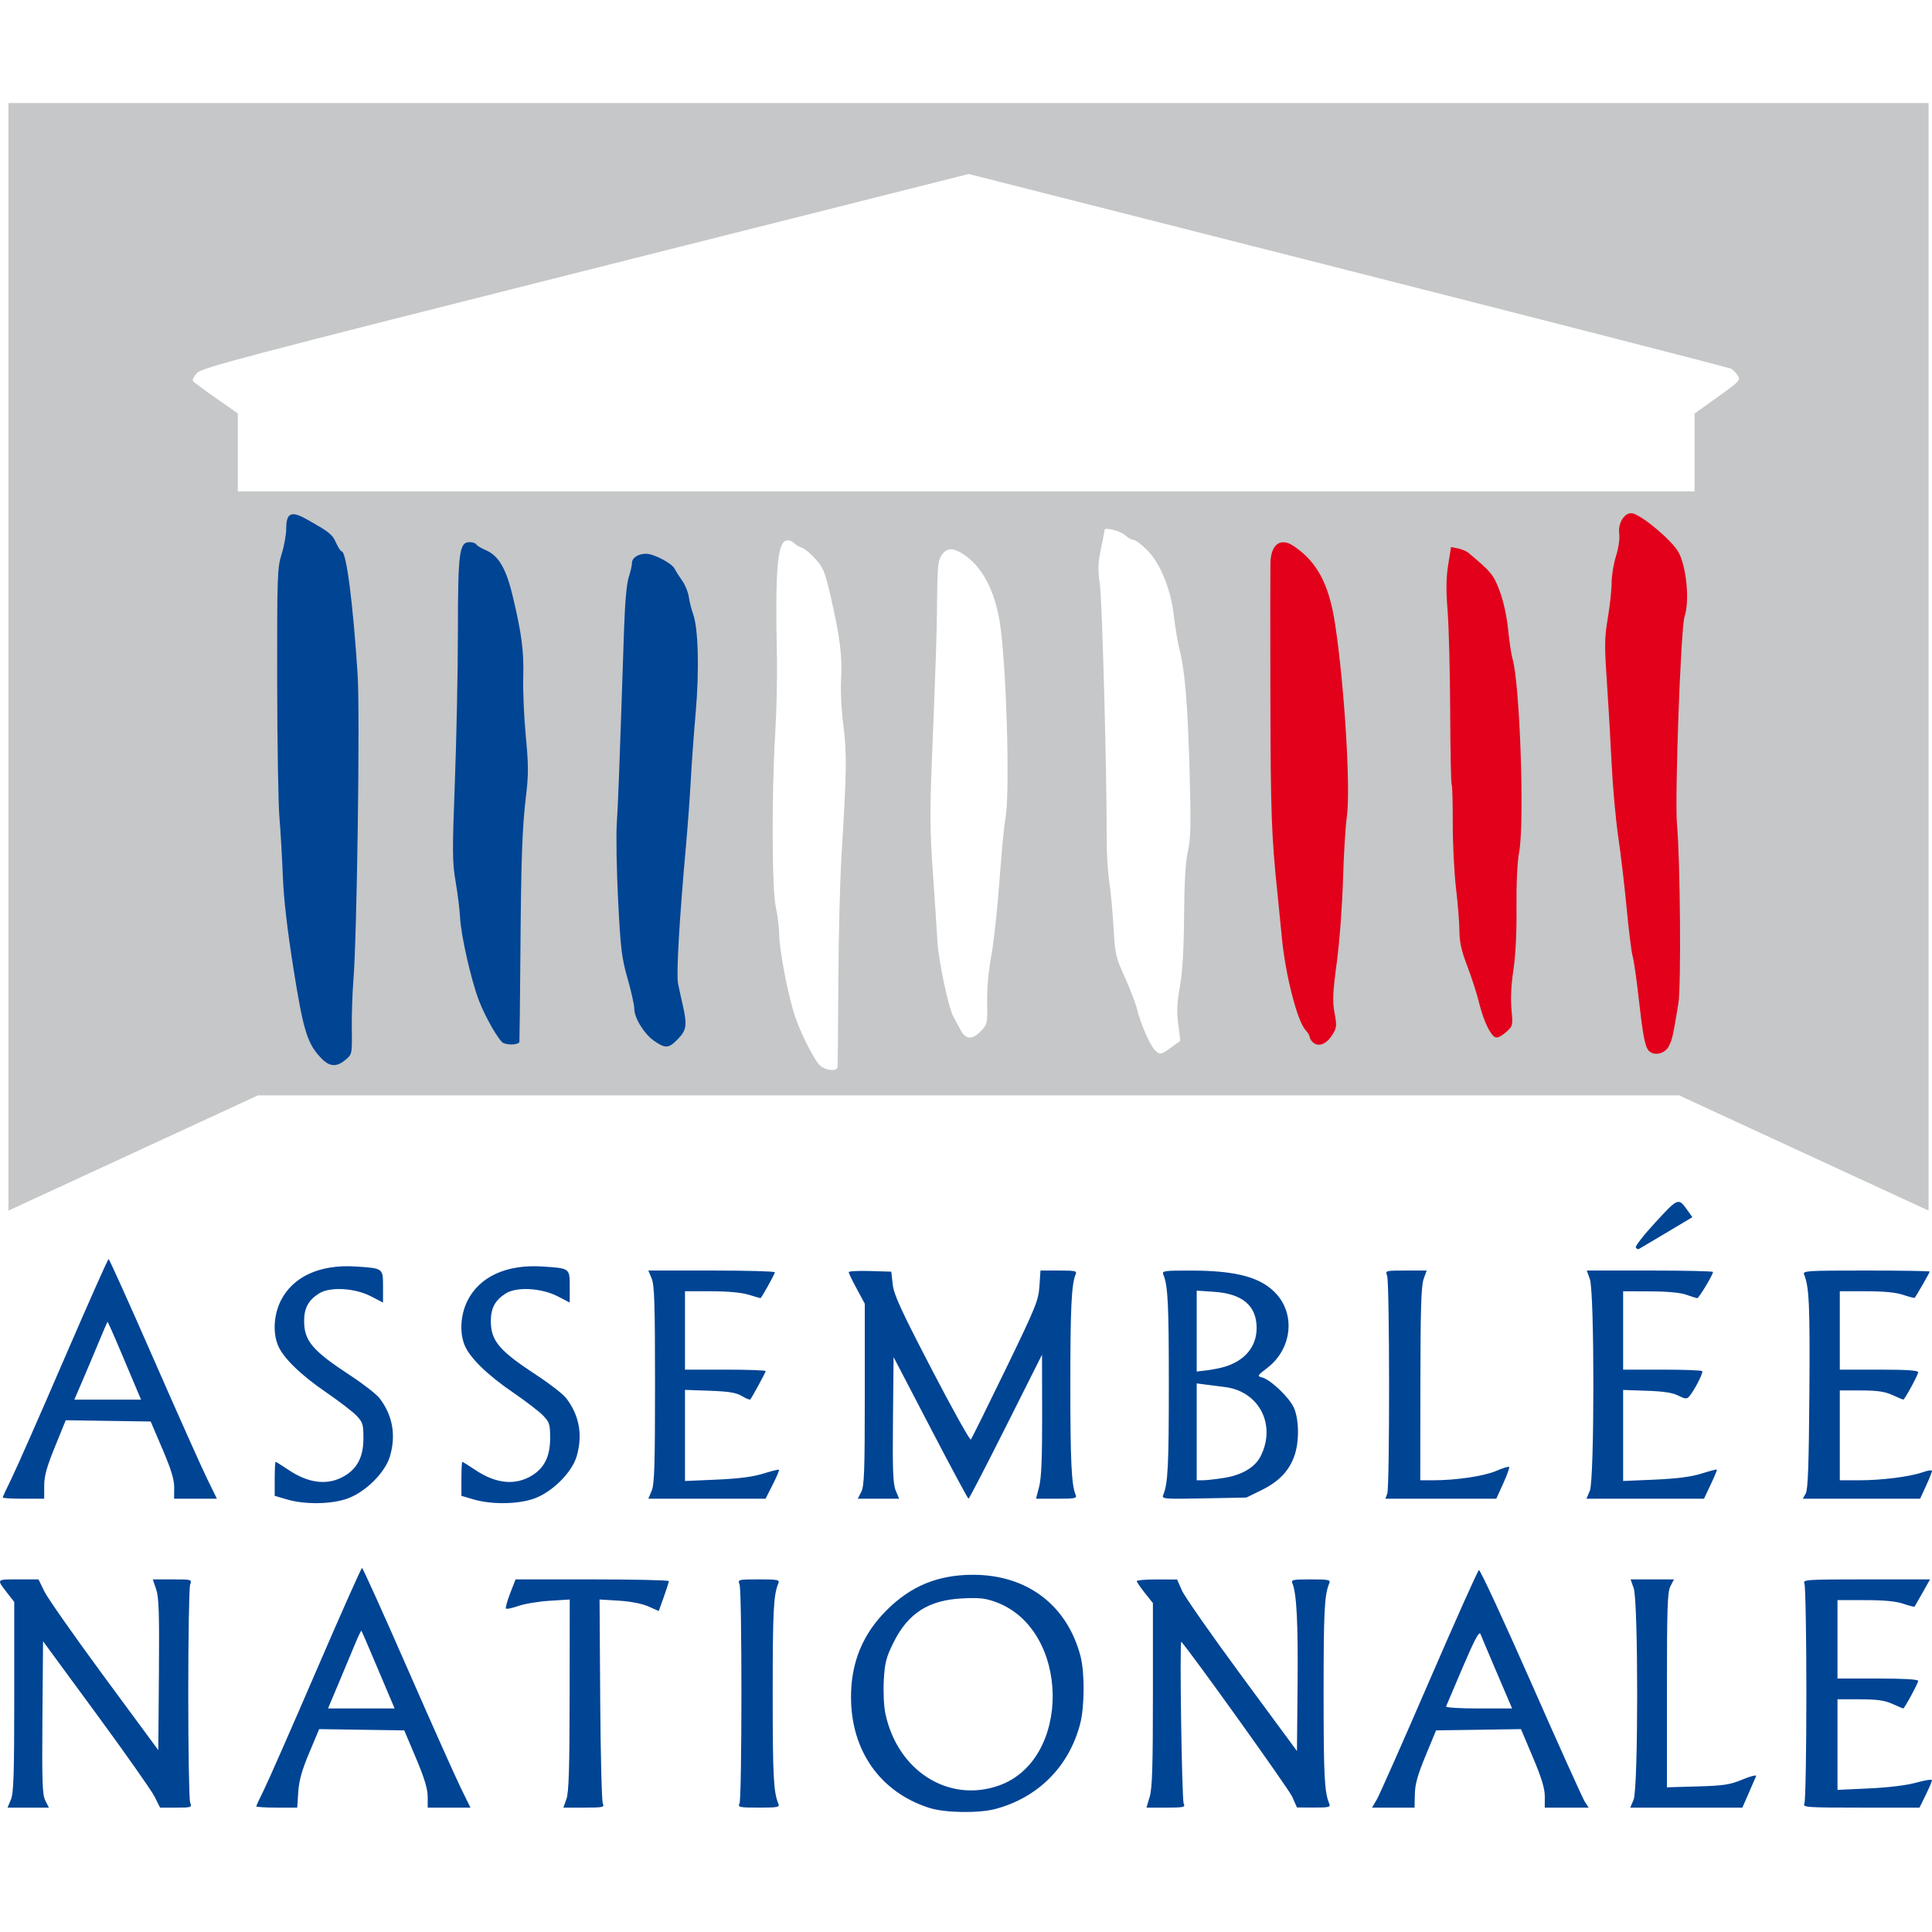 <?xml version="1.0" encoding="UTF-8"?>
<svg width="75px" height="75px" viewBox="0 0 75 75" version="1.1" xmlns="http://www.w3.org/2000/svg" xmlns:xlink="http://www.w3.org/1999/xlink">
    <title>assemblee_nationale</title>
    <g id="assemblee_nationale" stroke="none" stroke-width="1" fill="none" fill-rule="evenodd">
        <g id="Logo_de_l'Assemblée_nationale_française" transform="translate(0, 4)" fill-rule="nonzero">
            <path d="M36.071,66.181 C34.17,65.572 33.036,63.964 33.036,61.876 C33.036,60.541 33.488,59.438 34.414,58.513 C35.362,57.565 36.414,57.133 37.776,57.133 C39.866,57.133 41.416,58.303 41.941,60.277 C42.11,60.909 42.106,62.24 41.934,62.908 C41.508,64.569 40.303,65.782 38.641,66.224 C37.987,66.398 36.682,66.376 36.071,66.181 L36.071,66.181 Z M38.776,65.315 C41.607,64.316 41.545,59.279 38.689,58.203 C38.266,58.044 38.042,58.017 37.374,58.049 C36.048,58.111 35.249,58.622 34.681,59.772 C34.401,60.338 34.348,60.546 34.309,61.221 C34.284,61.664 34.31,62.228 34.368,62.508 C34.832,64.74 36.819,66.006 38.776,65.315 Z M0.423,65.86 C0.529,65.606 0.553,64.881 0.553,61.869 L0.553,58.188 L0.299,57.862 C-0.145,57.291 -0.16,57.312 0.705,57.312 L1.495,57.312 L1.724,57.782 C1.85,58.04 2.896,59.531 4.049,61.096 L6.145,63.94 L6.169,61.008 C6.188,58.631 6.168,58.003 6.062,57.694 L5.932,57.312 L6.693,57.312 C7.445,57.312 7.454,57.315 7.381,57.513 C7.341,57.624 7.308,59.527 7.308,61.741 C7.308,63.956 7.341,65.859 7.381,65.969 C7.453,66.166 7.44,66.171 6.834,66.171 L6.213,66.171 L6,65.744 C5.883,65.51 4.861,64.057 3.729,62.516 L1.671,59.713 L1.647,62.676 C1.627,65.199 1.644,65.677 1.762,65.904 L1.899,66.171 L1.096,66.171 L0.293,66.171 L0.423,65.86 L0.423,65.86 Z M9.948,66.124 C9.948,66.098 10.083,65.806 10.248,65.475 C10.413,65.144 11.324,63.071 12.274,60.869 C13.223,58.667 14.024,56.866 14.054,56.867 C14.084,56.868 14.871,58.609 15.802,60.737 C16.734,62.864 17.668,64.957 17.879,65.388 L18.263,66.171 L17.433,66.171 L16.604,66.171 L16.602,65.746 C16.601,65.438 16.475,65.023 16.147,64.247 L15.693,63.173 L14.042,63.149 L12.39,63.124 L12.004,64.044 C11.717,64.726 11.608,65.118 11.578,65.567 L11.538,66.171 L10.743,66.171 C10.306,66.171 9.948,66.149 9.948,66.124 L9.948,66.124 Z M15.196,62.032 C15.128,61.872 14.843,61.198 14.562,60.535 C14.282,59.871 14.042,59.318 14.029,59.305 C14.016,59.292 13.902,59.533 13.774,59.841 C13.647,60.148 13.361,60.832 13.138,61.361 L12.733,62.323 L14.026,62.323 L15.319,62.323 L15.196,62.032 L15.196,62.032 Z M21.99,65.835 C22.082,65.576 22.11,64.654 22.113,61.796 L22.117,58.093 L21.334,58.142 C20.904,58.169 20.358,58.26 20.121,58.344 C19.885,58.427 19.669,58.473 19.642,58.446 C19.615,58.419 19.688,58.153 19.803,57.854 L20.014,57.312 L22.989,57.312 C24.626,57.312 25.965,57.342 25.965,57.379 C25.965,57.416 25.877,57.692 25.769,57.993 L25.573,58.54 L25.172,58.362 C24.926,58.254 24.483,58.167 24.023,58.138 L23.275,58.092 L23.3,61.975 C23.314,64.11 23.36,65.928 23.402,66.014 C23.472,66.157 23.41,66.171 22.674,66.171 L21.87,66.171 L21.99,65.835 L21.99,65.835 Z M28.707,66.014 C28.805,65.814 28.808,57.782 28.71,57.513 C28.638,57.314 28.645,57.312 29.458,57.312 C30.205,57.312 30.273,57.326 30.214,57.469 C30.027,57.922 29.996,58.542 29.996,61.741 C29.996,64.941 30.027,65.561 30.214,66.014 C30.273,66.156 30.205,66.171 29.455,66.171 C28.7,66.171 28.637,66.157 28.707,66.014 Z M44.63,65.754 C44.729,65.426 44.756,64.574 44.756,61.784 L44.756,58.232 L44.443,57.839 C44.272,57.623 44.131,57.416 44.13,57.379 C44.13,57.342 44.482,57.313 44.912,57.314 L45.695,57.316 L45.882,57.742 C45.985,57.976 47.032,59.475 48.209,61.072 L50.348,63.975 L50.372,61.403 C50.394,59.009 50.335,57.849 50.172,57.469 C50.111,57.326 50.177,57.312 50.885,57.312 C51.593,57.312 51.659,57.327 51.6,57.469 C51.413,57.922 51.382,58.542 51.382,61.741 C51.382,64.941 51.413,65.561 51.6,66.014 C51.658,66.155 51.599,66.17 51.007,66.168 L50.348,66.166 L50.16,65.743 C50.027,65.444 46.304,60.242 45.859,59.733 C45.787,59.651 45.878,65.865 45.951,66.014 C46.021,66.157 45.961,66.171 45.266,66.171 L44.505,66.171 L44.63,65.754 L44.63,65.754 Z M53.444,65.863 C53.544,65.693 54.459,63.628 55.477,61.273 C56.495,58.918 57.365,56.972 57.412,56.95 C57.458,56.928 58.369,58.892 59.436,61.315 C60.504,63.738 61.443,65.822 61.524,65.946 L61.672,66.171 L60.819,66.171 L59.967,66.171 L59.969,65.746 C59.97,65.432 59.849,65.032 59.508,64.222 L59.044,63.124 L57.396,63.149 L55.748,63.173 L55.341,64.157 C55.031,64.906 54.931,65.265 54.924,65.656 L54.913,66.171 L54.088,66.171 L53.262,66.171 L53.444,65.863 L53.444,65.863 Z M58.117,60.958 C57.797,60.208 57.506,59.52 57.471,59.429 C57.424,59.308 57.24,59.654 56.786,60.716 C56.444,61.515 56.151,62.203 56.135,62.246 C56.118,62.288 56.689,62.323 57.402,62.323 L58.7,62.323 L58.117,60.958 Z M63.417,65.86 C63.6,65.423 63.601,58.159 63.419,57.648 L63.299,57.312 L64.141,57.312 L64.983,57.312 L64.846,57.576 C64.73,57.8 64.71,58.406 64.71,61.611 L64.71,65.383 L65.895,65.349 C66.925,65.319 67.155,65.283 67.647,65.079 C67.958,64.95 68.194,64.891 68.171,64.948 C68.148,65.005 68.019,65.304 67.884,65.611 L67.639,66.171 L65.463,66.171 L63.287,66.171 L63.417,65.86 L63.417,65.86 Z M70.047,66.014 C70.089,65.928 70.123,64.005 70.123,61.741 C70.123,59.477 70.089,57.555 70.047,57.469 C69.975,57.321 70.118,57.312 72.447,57.312 L74.924,57.312 L74.634,57.827 C74.475,58.11 74.335,58.354 74.323,58.37 C74.311,58.386 74.115,58.335 73.887,58.258 C73.601,58.161 73.14,58.117 72.402,58.117 L71.331,58.117 L71.331,59.639 L71.331,61.16 L72.897,61.16 C73.897,61.16 74.463,61.193 74.463,61.251 C74.463,61.342 73.932,62.323 73.883,62.323 C73.868,62.323 73.681,62.243 73.466,62.146 C73.164,62.009 72.879,61.968 72.204,61.967 L71.331,61.965 L71.331,63.724 L71.331,65.483 L72.562,65.426 C73.328,65.39 74.02,65.305 74.396,65.2 C74.728,65.107 75,65.065 75,65.107 C75,65.148 74.891,65.405 74.758,65.676 L74.515,66.171 L72.243,66.171 C70.109,66.171 69.975,66.161 70.047,66.014 L70.047,66.014 Z M11.134,54.206 L10.664,54.068 L10.664,53.408 C10.664,53.045 10.68,52.749 10.7,52.749 C10.719,52.749 10.944,52.889 11.198,53.06 C12.004,53.602 12.76,53.677 13.407,53.277 C13.888,52.979 14.107,52.53 14.108,51.837 C14.109,51.295 14.084,51.213 13.84,50.956 C13.693,50.801 13.164,50.395 12.666,50.054 C11.68,49.381 10.994,48.714 10.793,48.231 C10.586,47.737 10.628,47.039 10.897,46.499 C11.368,45.555 12.42,45.074 13.816,45.166 C14.88,45.236 14.869,45.228 14.869,45.953 L14.869,46.566 L14.405,46.325 C13.777,45.999 12.813,45.943 12.391,46.208 C11.976,46.468 11.806,46.778 11.806,47.275 C11.806,48.053 12.124,48.429 13.598,49.394 C14.105,49.726 14.617,50.125 14.736,50.282 C15.241,50.943 15.378,51.702 15.141,52.524 C14.961,53.153 14.205,53.911 13.501,54.169 C12.877,54.398 11.841,54.415 11.134,54.206 L11.134,54.206 Z M18.381,54.206 L17.912,54.068 L17.912,53.408 C17.912,53.045 17.928,52.749 17.947,52.749 C17.967,52.749 18.191,52.889 18.446,53.06 C19.252,53.602 20.008,53.677 20.655,53.277 C21.136,52.979 21.355,52.53 21.356,51.837 C21.357,51.295 21.332,51.213 21.088,50.956 C20.941,50.801 20.412,50.395 19.914,50.054 C18.928,49.381 18.242,48.714 18.041,48.231 C17.834,47.737 17.876,47.039 18.145,46.499 C18.616,45.555 19.668,45.074 21.064,45.166 C22.128,45.236 22.117,45.228 22.117,45.953 L22.117,46.566 L21.653,46.325 C21.024,45.999 20.061,45.943 19.639,46.208 C19.224,46.468 19.054,46.778 19.054,47.275 C19.054,48.053 19.372,48.429 20.846,49.394 C21.353,49.726 21.865,50.125 21.984,50.282 C22.488,50.943 22.626,51.702 22.389,52.524 C22.208,53.153 21.453,53.911 20.749,54.169 C20.125,54.398 19.088,54.415 18.381,54.206 L18.381,54.206 Z M0.105,54.134 C0.105,54.108 0.259,53.776 0.447,53.395 C0.635,53.015 1.549,50.942 2.477,48.789 C3.406,46.636 4.188,44.875 4.216,44.876 C4.243,44.877 5.028,46.619 5.959,48.746 C6.891,50.874 7.826,52.967 8.037,53.397 L8.42,54.18 L7.589,54.18 L6.758,54.18 L6.762,53.755 C6.765,53.438 6.65,53.058 6.308,52.256 L5.85,51.183 L4.201,51.158 L2.552,51.134 L2.134,52.162 C1.81,52.957 1.716,53.302 1.716,53.685 L1.716,54.18 L0.91,54.18 C0.467,54.18 0.105,54.159 0.105,54.134 L0.105,54.134 Z M5.352,50.042 C5.284,49.882 4.995,49.197 4.71,48.52 C4.425,47.843 4.183,47.3 4.172,47.312 C4.161,47.325 4.01,47.677 3.836,48.096 C3.663,48.514 3.378,49.188 3.204,49.594 L2.886,50.333 L4.181,50.333 L5.476,50.333 L5.352,50.042 Z M25.298,53.87 C25.405,53.615 25.428,52.874 25.428,49.751 C25.428,46.628 25.405,45.886 25.298,45.632 L25.169,45.322 L27.625,45.322 C28.976,45.322 30.081,45.352 30.08,45.389 C30.079,45.458 29.557,46.396 29.52,46.394 C29.509,46.394 29.302,46.334 29.06,46.26 C28.782,46.176 28.249,46.127 27.606,46.127 L26.591,46.127 L26.591,47.648 L26.591,49.169 L28.157,49.169 C29.018,49.169 29.723,49.195 29.723,49.226 C29.723,49.276 29.205,50.229 29.124,50.328 C29.106,50.35 28.962,50.29 28.803,50.196 C28.58,50.062 28.299,50.016 27.553,49.989 L26.591,49.955 L26.591,51.723 L26.591,53.492 L27.822,53.439 C28.679,53.401 29.227,53.331 29.63,53.205 C29.947,53.105 30.222,53.039 30.24,53.056 C30.257,53.074 30.148,53.334 29.996,53.634 L29.72,54.18 L27.445,54.18 L25.169,54.18 L25.298,53.87 L25.298,53.87 Z M33.434,53.916 C33.55,53.693 33.571,53.112 33.571,50.132 L33.571,46.611 L33.26,46.033 C33.088,45.716 32.947,45.424 32.946,45.385 C32.945,45.347 33.317,45.327 33.772,45.341 L34.6,45.366 L34.655,45.859 C34.701,46.263 34.97,46.849 36.166,49.152 C36.967,50.693 37.651,51.922 37.687,51.882 C37.723,51.842 38.328,50.621 39.032,49.169 C40.216,46.727 40.314,46.485 40.351,45.926 L40.391,45.322 L41.107,45.322 C41.754,45.322 41.816,45.337 41.754,45.478 C41.595,45.846 41.55,46.8 41.55,49.751 C41.55,52.702 41.595,53.656 41.754,54.024 C41.816,54.166 41.75,54.18 41.02,54.18 L40.218,54.18 L40.34,53.713 C40.427,53.376 40.459,52.6 40.456,50.917 L40.451,48.588 L39.047,51.384 C38.275,52.922 37.623,54.18 37.598,54.18 C37.573,54.18 36.908,52.943 36.121,51.431 L34.689,48.682 L34.665,51.118 C34.646,53.094 34.666,53.612 34.773,53.866 L34.904,54.18 L34.101,54.18 L33.298,54.18 L33.434,53.916 Z M45.157,54.032 C45.339,53.595 45.374,52.902 45.374,49.751 C45.374,46.615 45.339,45.905 45.16,45.478 C45.1,45.334 45.184,45.322 46.245,45.323 C48.03,45.326 48.99,45.595 49.569,46.254 C50.299,47.085 50.127,48.391 49.194,49.104 C48.805,49.401 48.794,49.421 48.991,49.471 C49.317,49.552 50.043,50.242 50.225,50.642 C50.429,51.091 50.443,51.943 50.256,52.492 C50.053,53.089 49.657,53.509 48.983,53.841 L48.384,54.135 L46.736,54.167 C45.161,54.196 45.091,54.19 45.157,54.032 L45.157,54.032 Z M47.53,53.37 C48.207,53.261 48.712,52.964 48.928,52.548 C49.558,51.332 48.891,50.015 47.56,49.846 C47.371,49.822 47.045,49.781 46.836,49.753 L46.456,49.704 L46.456,51.584 L46.456,53.464 L46.702,53.464 C46.837,53.463 47.21,53.421 47.53,53.37 L47.53,53.37 Z M47.53,49.061 C48.326,48.826 48.782,48.277 48.782,47.553 C48.782,46.684 48.228,46.217 47.111,46.146 L46.456,46.103 L46.456,47.673 L46.456,49.242 L46.836,49.198 C47.045,49.173 47.357,49.112 47.53,49.061 Z M53.854,53.979 C53.951,53.711 53.946,45.781 53.848,45.523 C53.773,45.324 53.78,45.322 54.578,45.322 L55.383,45.322 L55.263,45.657 C55.171,45.916 55.142,46.843 55.139,49.729 L55.135,53.464 L55.65,53.464 C56.541,53.463 57.615,53.302 58.086,53.099 C58.337,52.991 58.56,52.922 58.584,52.946 C58.607,52.969 58.505,53.257 58.357,53.584 L58.086,54.18 L55.934,54.18 L53.781,54.18 L53.854,53.979 L53.854,53.979 Z M61.717,53.87 C61.899,53.433 61.901,46.169 61.719,45.657 L61.599,45.322 L64.049,45.322 C65.397,45.322 66.499,45.347 66.499,45.378 C66.499,45.481 65.95,46.395 65.889,46.394 C65.856,46.393 65.667,46.335 65.47,46.264 C65.239,46.18 64.742,46.133 64.061,46.131 L63.01,46.127 L63.01,47.648 L63.01,49.169 L64.516,49.169 C65.344,49.169 66.048,49.195 66.079,49.226 C66.135,49.282 65.762,50.003 65.563,50.223 C65.481,50.314 65.4,50.305 65.152,50.178 C64.933,50.065 64.58,50.011 63.927,49.989 L63.01,49.958 L63.01,51.725 L63.01,53.492 L64.24,53.439 C65.097,53.401 65.646,53.331 66.048,53.205 C66.366,53.105 66.637,53.035 66.65,53.048 C66.663,53.061 66.555,53.321 66.411,53.626 L66.149,54.18 L63.868,54.18 L61.587,54.18 L61.717,53.87 L61.717,53.87 Z M70.098,53.979 C70.185,53.826 70.219,52.886 70.24,50.074 C70.265,46.688 70.232,45.95 70.035,45.478 C69.974,45.331 70.122,45.322 72.44,45.322 C73.799,45.322 74.911,45.34 74.911,45.363 C74.911,45.401 74.385,46.318 74.328,46.38 C74.313,46.395 74.115,46.345 73.887,46.268 C73.605,46.172 73.144,46.127 72.447,46.127 L71.421,46.127 L71.421,47.648 L71.421,49.169 L72.942,49.169 C74.012,49.169 74.463,49.199 74.463,49.27 C74.463,49.37 73.939,50.333 73.885,50.333 C73.869,50.333 73.681,50.253 73.466,50.156 C73.169,50.021 72.879,49.978 72.248,49.977 L71.421,49.975 L71.421,51.72 L71.421,53.464 L72.175,53.464 C73.06,53.464 74.146,53.326 74.646,53.15 C74.841,53.081 75,53.059 75,53.1 C75,53.141 74.896,53.401 74.77,53.677 L74.539,54.18 L72.261,54.18 L69.983,54.18 L70.098,53.979 L70.098,53.979 Z M63.502,44.427 C63.471,44.377 63.817,43.934 64.271,43.443 C65.159,42.482 65.152,42.485 65.521,43.003 L65.697,43.251 L64.689,43.853 C64.134,44.184 63.653,44.469 63.62,44.487 C63.586,44.505 63.533,44.478 63.502,44.427 L63.502,44.427 Z" id="path2392" fill="#004494"></path>
            <path d="M0.329,0 L0.329,42.995 L10.015,38.521 L65.18,38.521 L74.866,42.995 L74.866,0 L0.329,0 Z M37.606,2.754 L52.345,6.498 C60.45,8.558 67.137,10.275 67.207,10.315 C67.276,10.356 67.39,10.475 67.459,10.578 C67.577,10.757 67.539,10.798 66.684,11.409 L65.784,12.052 L65.784,13.565 L65.784,15.077 L37.508,15.077 L9.232,15.077 L9.232,13.562 L9.232,12.049 L8.388,11.459 C7.923,11.135 7.518,10.833 7.49,10.788 C7.462,10.743 7.532,10.604 7.644,10.48 C7.825,10.279 9.424,9.857 22.727,6.504 L37.606,2.754 Z M42.98,16.529 C43.17,16.532 43.564,16.66 43.693,16.789 C43.785,16.88 43.922,16.956 43.995,16.956 C44.069,16.956 44.303,17.128 44.515,17.337 C45.037,17.852 45.449,18.854 45.567,19.89 C45.616,20.319 45.715,20.912 45.788,21.207 C46.004,22.086 46.105,23.301 46.179,25.949 C46.237,28.03 46.225,28.553 46.115,29.036 C46.023,29.438 45.977,30.212 45.966,31.542 C45.956,32.868 45.903,33.728 45.802,34.307 C45.685,34.971 45.673,35.281 45.743,35.775 C45.792,36.12 45.823,36.406 45.81,36.413 C45.797,36.42 45.636,36.534 45.455,36.667 C45.066,36.953 45.008,36.962 44.817,36.751 C44.626,36.54 44.273,35.721 44.141,35.182 C44.082,34.945 43.867,34.382 43.662,33.93 C43.31,33.154 43.286,33.046 43.226,31.989 C43.191,31.374 43.115,30.569 43.058,30.2 C43.002,29.83 42.959,29.086 42.961,28.544 C42.969,26.113 42.788,19.348 42.698,18.701 C42.615,18.111 42.621,17.868 42.737,17.314 C42.814,16.945 42.877,16.613 42.877,16.573 C42.877,16.542 42.917,16.528 42.98,16.529 L42.98,16.529 Z M30.573,16.973 C30.651,16.972 30.753,17.013 30.814,17.074 C30.883,17.144 31.026,17.23 31.132,17.264 C31.239,17.298 31.48,17.497 31.666,17.709 C31.964,18.047 32.034,18.225 32.248,19.16 C32.607,20.725 32.7,21.465 32.651,22.367 C32.625,22.838 32.664,23.587 32.74,24.16 C32.879,25.2 32.867,26.015 32.667,29.215 C32.608,30.175 32.553,32.39 32.544,34.137 C32.536,35.884 32.522,37.364 32.514,37.425 C32.487,37.614 32.006,37.553 31.806,37.336 C31.576,37.085 31.094,36.131 30.87,35.479 C30.612,34.731 30.255,32.906 30.249,32.302 C30.246,32.007 30.189,31.524 30.12,31.229 C29.966,30.564 29.95,26.886 30.092,24.518 C30.145,23.632 30.176,22.263 30.159,21.475 C30.089,18.104 30.177,17.046 30.54,16.976 C30.55,16.974 30.562,16.973 30.573,16.973 L30.573,16.973 Z M36.87,17.326 C37.033,17.308 37.235,17.394 37.499,17.586 C38.215,18.104 38.69,19.108 38.853,20.446 C39.094,22.428 39.202,26.939 39.029,27.784 C38.983,28.005 38.881,29.072 38.802,30.155 C38.724,31.238 38.582,32.559 38.484,33.091 C38.372,33.696 38.312,34.376 38.322,34.908 C38.337,35.729 38.327,35.768 38.084,36.021 C37.749,36.371 37.492,36.362 37.295,35.993 C37.21,35.833 37.079,35.591 37.004,35.454 C36.817,35.11 36.423,33.233 36.389,32.526 C36.374,32.206 36.296,31.05 36.219,29.956 C36.103,28.33 36.095,27.556 36.168,25.706 C36.348,21.189 36.366,20.647 36.378,19.235 C36.388,18.025 36.415,17.762 36.549,17.558 C36.64,17.418 36.743,17.339 36.87,17.326 Z" id="rect2384" fill="#C5C7C8"></path>
            <path d="M12.485,37.094 C11.933,36.529 11.777,36.032 11.392,33.6 C11.151,32.081 11.013,30.884 10.98,30.021 C10.953,29.307 10.893,28.28 10.848,27.739 C10.802,27.197 10.763,24.802 10.76,22.415 C10.756,18.327 10.766,18.042 10.933,17.508 C11.031,17.196 11.111,16.752 11.111,16.523 C11.111,15.916 11.303,15.822 11.88,16.145 C12.786,16.652 12.897,16.74 13.045,17.068 C13.128,17.253 13.226,17.404 13.262,17.404 C13.445,17.404 13.703,19.389 13.883,22.188 C13.979,23.693 13.859,32.355 13.717,34.092 C13.677,34.584 13.65,35.423 13.657,35.956 C13.67,36.92 13.669,36.926 13.413,37.141 C13.072,37.429 12.798,37.415 12.485,37.094 L12.485,37.094 Z M25.407,36.417 C25.014,36.15 24.623,35.522 24.623,35.158 C24.623,35.014 24.506,34.488 24.363,33.988 C24.133,33.182 24.091,32.839 23.995,30.946 C23.936,29.773 23.913,28.43 23.944,27.963 C23.995,27.201 24.037,26.065 24.227,20.401 C24.26,19.396 24.328,18.647 24.407,18.407 C24.476,18.197 24.533,17.946 24.533,17.851 C24.533,17.653 24.785,17.492 25.087,17.497 C25.39,17.502 26.084,17.868 26.188,18.077 C26.238,18.176 26.371,18.387 26.485,18.546 C26.599,18.704 26.713,18.985 26.739,19.17 C26.765,19.355 26.838,19.648 26.902,19.82 C27.108,20.378 27.152,21.986 27.006,23.668 C26.931,24.529 26.845,25.717 26.815,26.307 C26.784,26.898 26.7,28.045 26.627,28.857 C26.369,31.737 26.249,33.824 26.322,34.182 C26.362,34.379 26.445,34.761 26.507,35.031 C26.68,35.793 26.652,35.989 26.318,36.334 C25.962,36.702 25.842,36.713 25.407,36.417 L25.407,36.417 Z M19.547,36.494 C19.378,36.426 18.831,35.476 18.585,34.823 C18.281,34.014 17.9,32.333 17.861,31.631 C17.844,31.311 17.765,30.675 17.686,30.218 C17.558,29.471 17.555,29.07 17.659,26.325 C17.722,24.642 17.775,22.017 17.776,20.491 C17.778,17.438 17.829,17.046 18.226,17.046 C18.343,17.046 18.463,17.087 18.494,17.137 C18.525,17.187 18.681,17.282 18.841,17.349 C19.352,17.563 19.645,18.058 19.905,19.149 C20.255,20.617 20.34,21.279 20.312,22.322 C20.298,22.84 20.343,23.86 20.412,24.587 C20.517,25.688 20.519,26.071 20.423,26.869 C20.27,28.143 20.23,29.265 20.201,33.108 C20.187,34.879 20.17,36.379 20.163,36.441 C20.149,36.55 19.766,36.583 19.547,36.494 L19.547,36.494 Z" id="path2399" fill="#004494"></path>
            <path d="M63.994,36.776 C63.851,36.604 63.773,36.178 63.594,34.588 C63.519,33.925 63.422,33.261 63.377,33.111 C63.333,32.962 63.23,32.135 63.148,31.273 C63.067,30.412 62.92,29.164 62.822,28.499 C62.723,27.835 62.605,26.526 62.56,25.591 C62.515,24.656 62.431,23.206 62.373,22.37 C62.282,21.043 62.288,20.737 62.416,19.987 C62.496,19.514 62.562,18.904 62.562,18.631 C62.562,18.359 62.639,17.89 62.732,17.589 C62.833,17.264 62.885,16.906 62.858,16.708 C62.8,16.276 63.101,15.845 63.399,15.934 C63.809,16.057 64.901,16.984 65.151,17.421 C65.468,17.977 65.598,19.324 65.394,19.936 C65.247,20.375 65.008,26.971 65.101,28.007 C65.227,29.405 65.265,34.289 65.155,34.955 C64.945,36.221 64.921,36.331 64.793,36.597 C64.64,36.915 64.192,37.015 63.994,36.776 L63.994,36.776 Z M50.948,36.445 C50.889,36.386 50.84,36.298 50.84,36.25 C50.84,36.201 50.765,36.078 50.673,35.977 C50.355,35.627 49.894,33.814 49.761,32.392 C49.715,31.9 49.637,31.114 49.588,30.647 C49.36,28.499 49.325,27.526 49.316,23.041 C49.31,20.408 49.311,18.073 49.317,17.851 C49.338,17.128 49.71,16.856 50.216,17.194 C51.125,17.8 51.591,18.674 51.826,20.212 C52.191,22.597 52.438,26.63 52.284,27.709 C52.23,28.087 52.163,29.194 52.135,30.17 C52.106,31.156 52,32.573 51.894,33.359 C51.736,34.546 51.722,34.86 51.807,35.321 C51.899,35.816 51.892,35.896 51.731,36.157 C51.489,36.548 51.169,36.666 50.948,36.445 L50.948,36.445 Z M57.931,36.172 C57.738,35.93 57.553,35.476 57.407,34.887 C57.323,34.548 57.12,33.92 56.955,33.491 C56.733,32.91 56.656,32.569 56.655,32.149 C56.654,31.84 56.594,31.09 56.522,30.484 C56.451,29.877 56.394,28.74 56.396,27.957 C56.398,27.173 56.379,26.499 56.354,26.458 C56.328,26.417 56.302,25.138 56.296,23.616 C56.29,22.094 56.245,20.346 56.197,19.73 C56.131,18.902 56.137,18.433 56.219,17.924 L56.329,17.236 L56.596,17.289 C56.743,17.318 56.928,17.396 57.006,17.462 C57.891,18.202 57.985,18.317 58.22,18.95 C58.366,19.341 58.494,19.932 58.546,20.446 C58.593,20.914 58.668,21.417 58.714,21.565 C59.001,22.498 59.188,27.93 58.973,29.081 C58.901,29.467 58.861,30.291 58.87,31.229 C58.88,32.2 58.837,33.073 58.751,33.645 C58.664,34.221 58.637,34.768 58.675,35.184 C58.733,35.813 58.729,35.833 58.479,36.053 C58.19,36.307 58.061,36.335 57.931,36.172 L57.931,36.172 Z" id="path2397" fill="#E2001A"></path>
        </g>
    </g>
</svg>